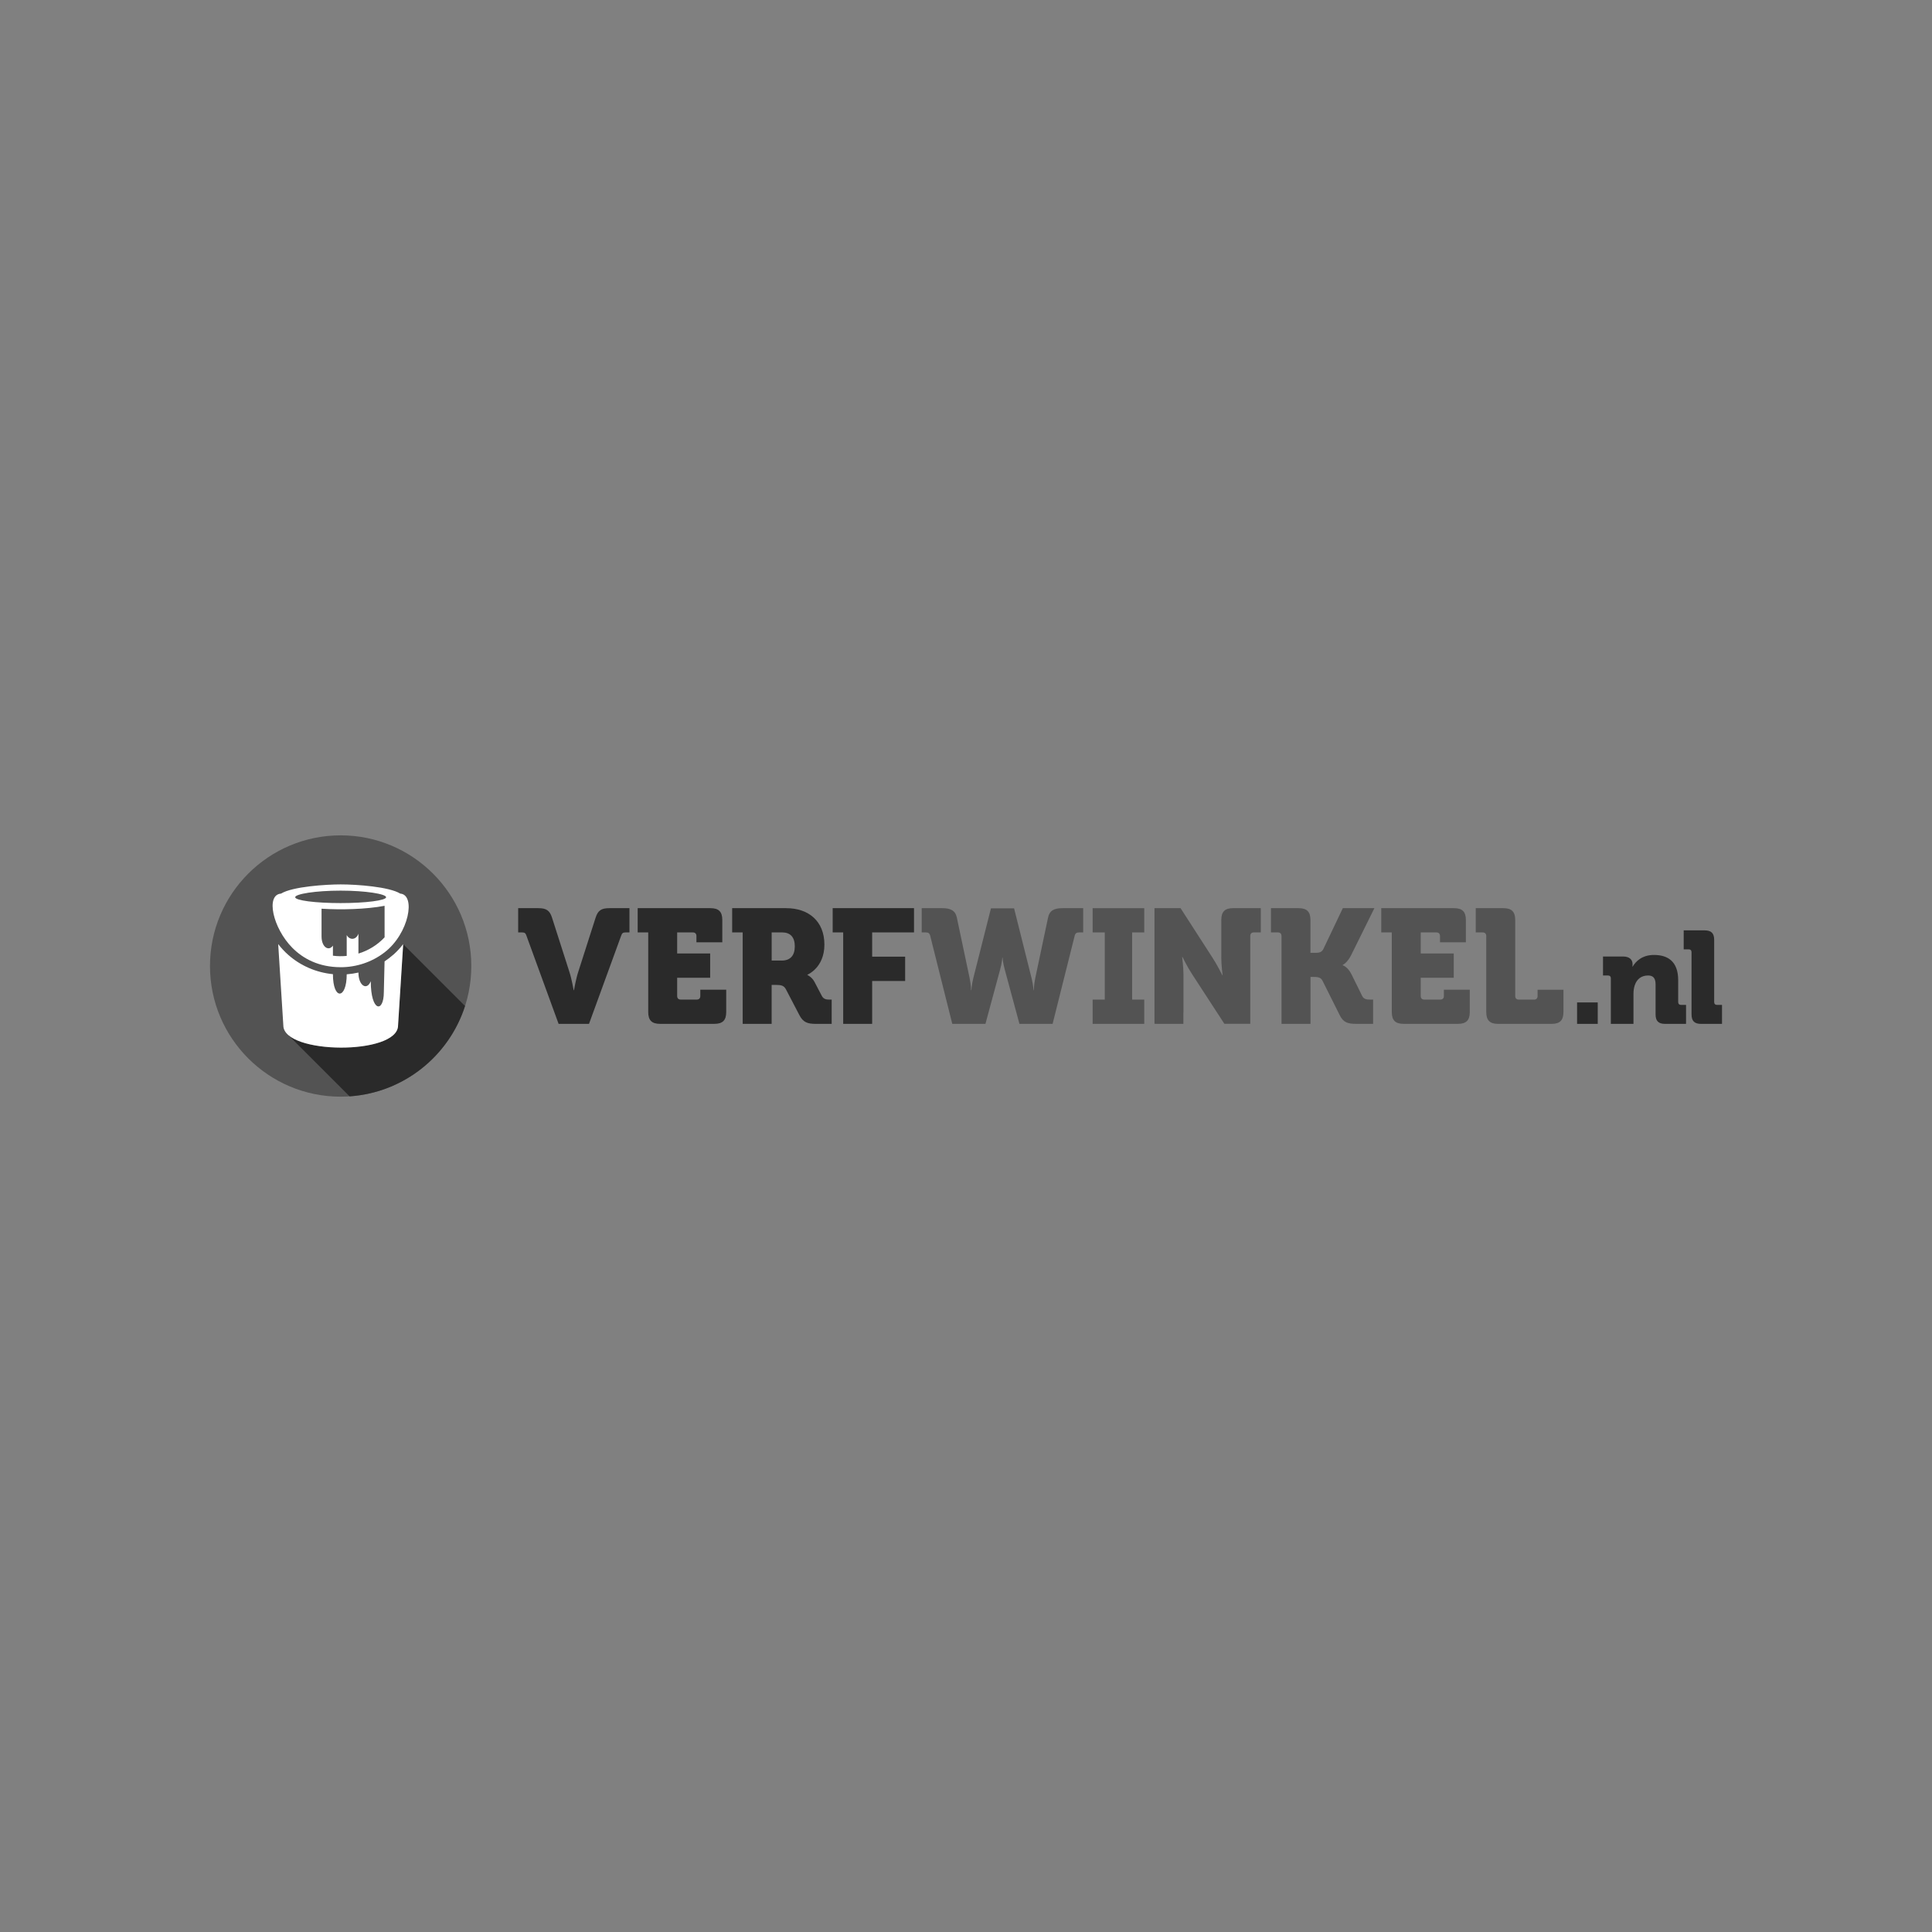 <svg viewBox="0 0 850.39 850.39" xmlns="http://www.w3.org/2000/svg" id="Laag_1">
  <rect x="0" y="0" width="850.39" height="850.39" fill="#808080" stroke="none"/>
  <defs>
    <style>
      .cls-1 {
        fill: #fff;
      }

      .cls-2 {
        fill: none;
      }

      .cls-3 {
        fill: #2a2a2a;
      }

      .cls-4 {
        fill: #535353;
      }
    </style>
  </defs>
  <rect height="850.39" width="850.39" y="0" class="cls-2"></rect>
  <g>
    <g>
      <g>
        <circle r="57.51" cy="425.2" cx="149.94" class="cls-4"></circle>
        <path d="M177.45,415.56l-2.26,35.8c0,11.49-38.28,12.69-48.18,4.34l26.86,26.86c23.89-1.62,43.76-17.81,50.82-39.76l-27.25-27.25Z" class="cls-3"></path>
      </g>
      <path d="M173.06,420.26c-1.2,1.06-2.47,2.03-3.79,2.91l-.32,13.49c0,9.34-5.75,8.8-5.75-4.77-1.69,4.25-5.43,2.02-5.43-3.81-1.69.38-3.41.64-5.16.77,0,11.09-6.07,11.55-6.07-.06-7.32-.71-14.22-3.67-19.7-8.53-1.63-1.44-3.1-3.03-4.39-4.71l2.26,35.81c0,12.82,50.5,13.2,50.5,0l2.26-35.8c-1.3,1.69-2.76,3.26-4.39,4.71Z" class="cls-1"></path>
      <path d="M149.94,425.73c6.8,0,13.65-2.16,19.32-6.53,10.85-8.35,13.81-25.34,6.93-25.87-4.87-3.01-19.03-4.05-26.25-4.05-6.12,0-21.16.9-26.25,4.05-6.85.52-3.59,15.2,4.97,23.84,4.79,4.83,11.74,8.55,21.28,8.55ZM169.27,412.58c-3.12,3.34-7.07,5.79-11.5,7.14v-8.74c-1.05,2.89-3.94,2.88-5.16.6v9.17c-2.11.21-4.07.17-6.07-.09v-4.45c-1.75,2.6-5.01.85-5.01-4.06v-12.17c8.66.54,19.65.27,27.75-1.28v13.88ZM149.94,392.02c11.05,0,20.01,1.48,20.01,2.9s-8.96,2.58-20.01,2.58-20.01-1.15-20.01-2.58,8.96-2.9,20.01-2.9Z" class="cls-1"></path>
    </g>
    <g>
      <g>
        <path d="M694.17,441.23h9.09v9.44h-9.09v-9.44Z" class="cls-3"></path>
        <path d="M709.04,430.64c0-.81-.46-1.27-1.27-1.27h-2.19v-8.35h8.86c2.71,0,4.14,1.32,4.14,3.34v.4c0,.29-.06.69-.06.69h.12c1.38-2.3,4.14-5.12,9.38-5.12,5.99,0,10.65,2.76,10.65,11.11v9.61c0,.81.46,1.27,1.27,1.27h2.19v8.35h-9.21c-2.94,0-4.2-1.27-4.2-4.2v-13.18c0-2.76-1.09-3.92-3.28-3.92-3.11,0-5.01,1.73-5.87,4.26-.4,1.15-.58,2.48-.58,3.92v13.12h-9.96v-20.03Z" class="cls-3"></path>
        <path d="M744.55,419.13c0-.81-.46-1.27-1.26-1.27h-2.19v-8.35h9.21c2.94,0,4.2,1.26,4.2,4.2v27.34c0,.81.46,1.27,1.26,1.27h2.19v8.35h-9.21c-2.94,0-4.2-1.27-4.2-4.2v-27.34Z" class="cls-3"></path>
      </g>
      <g>
        <polygon points="402.31 410.41 402.31 399.72 386.71 399.72 386.71 399.73 366.51 399.73 366.51 410.42 371.14 410.42 371.14 450.66 383.89 450.66 383.89 431.79 398.41 431.79 398.41 421.1 383.89 421.1 383.89 410.42 402.31 410.41" class="cls-3"></polygon>
        <path d="M231.78,411.99c-.43-1.21-.78-1.57-1.92-1.57h-1.78v-10.68h8.9c3.56,0,4.98,1.07,5.98,4.13l7.62,23.79c1.07,3.21,1.92,8.19,1.92,8.19h.14s.85-4.99,1.92-8.19l7.62-23.79c1-3.06,2.42-4.13,5.98-4.13h8.9v10.68h-1.78c-1.14,0-1.5.36-1.92,1.57l-14.1,38.67h-13.39l-14.1-38.67Z" class="cls-3"></path>
        <path d="M285.31,410.42h-4.63v-10.68h32.05c3.63,0,5.2,1.57,5.2,5.2v9.83h-11.39v-2.78c0-1-.57-1.57-1.57-1.57h-6.91v9.26h14.53v10.68h-14.53v8.05c0,1,.57,1.57,1.57,1.57h7.05c1,0,1.57-.57,1.57-1.57v-2.78h11.4v9.83c0,3.63-1.57,5.2-5.2,5.2h-23.93c-3.63,0-5.2-1.57-5.2-5.2v-35.04Z" class="cls-3"></path>
        <path d="M326.9,410.42h-4.63v-10.68h23.79c9.9,0,16.81,5.77,16.81,16.03s-7.48,13.25-7.48,13.25v.14s1.99.85,3.13,3.06l3.21,6.13c.78,1.5,2.06,1.64,3.49,1.64h.85v10.68h-6.98c-3.56,0-5.56-.64-7.19-3.77l-5.98-11.47c-.86-1.57-1.92-1.92-4.56-1.92h-1.71v17.16h-12.75v-40.24ZM344.07,422.81c3.77,0,5.77-2.21,5.77-6.27s-1.99-6.13-5.55-6.13h-4.63v12.39h4.42Z" class="cls-3"></path>
        <path d="M409.47,411.99c-.28-1.21-.85-1.57-1.99-1.57h-1.78v-10.68h9.12c3.49,0,5.7,1,6.34,4.13l5.63,26.64c.64,3.13.64,5.34.64,5.34h.14s.07-2.21.85-5.34l7.76-30.7h10.18l7.69,30.7c.78,3.13.86,5.34.86,5.34h.14s0-2.21.64-5.34l5.63-26.64c.64-3.13,2.78-4.13,6.34-4.13h9.12v10.68h-1.78c-1.14,0-1.71.36-1.99,1.57l-9.69,38.67h-14.6l-6.41-23.72c-.93-3.28-1-5.41-1-5.41h-.14s-.07,2.14-1,5.41l-6.41,23.72h-14.6l-9.69-38.67Z" class="cls-4"></path>
        <path d="M480.94,439.98h5.34v-29.56h-5.34v-10.68h22.72v10.68h-5.34v29.56h5.34v10.68h-22.72v-10.68Z" class="cls-4"></path>
        <path d="M564.06,411.99c0-1-.57-1.57-1.57-1.57h-3.06v-10.68h12.18c3.63,0,5.2,1.57,5.2,5.2v14.46h1.71c1.78,0,3.06,0,3.92-1.57l8.62-18.09h13.89l-10.18,20.58c-1.71,3.49-3.77,4.42-3.77,4.42v.14s2.14.5,3.92,4.06l4.63,9.4c.71,1.5,2.07,1.64,3.49,1.64h1.35v10.68h-7.48c-3.56,0-5.63-.57-7.19-3.77l-7.62-15.24c-.85-1.64-2.35-1.64-4.27-1.64h-1v20.65h-12.75v-38.67Z" class="cls-4"></path>
        <path d="M612.6,410.42h-4.63v-10.68h32.05c3.63,0,5.2,1.57,5.2,5.2v9.83h-11.39v-2.78c0-1-.57-1.57-1.57-1.57h-6.91v9.26h14.53v10.68h-14.53v8.05c0,1,.57,1.57,1.57,1.57h7.05c1,0,1.57-.57,1.57-1.57v-2.78h11.4v9.83c0,3.63-1.57,5.2-5.2,5.2h-23.93c-3.63,0-5.2-1.57-5.2-5.2v-35.04Z" class="cls-4"></path>
        <path d="M654.19,411.99c0-1-.57-1.57-1.57-1.57h-3.06v-10.68h12.18c3.63,0,5.2,1.57,5.2,5.2v33.48c0,1,.57,1.57,1.57,1.57h6.7c1,0,1.57-.57,1.57-1.57v-2.78h11.39v9.83c0,3.63-1.57,5.2-5.2,5.2h-23.58c-3.63,0-5.2-1.57-5.2-5.2v-33.48Z" class="cls-4"></path>
        <path d="M542.77,399.73c-3.63,0-5.2,1.57-5.2,5.2v16.67c0,3.21.57,7.62.57,7.62h-.14s-2.14-4.34-4.27-7.62l-14.1-21.87h-11.47v38.67c0,1,0,12.25,0,12.25h0s12.72.01,12.72.01v-4.68c0-.18.03-.34.03-.53v-16.6c0-3.21-.57-7.62-.57-7.62h.14s2.14,4.42,4.27,7.62l14.17,21.79h11.4v-38.67c0-1,.57-1.57,1.57-1.57h3.06v-10.68h-12.18Z" class="cls-4"></path>
      </g>
    </g>
  </g>
</svg>